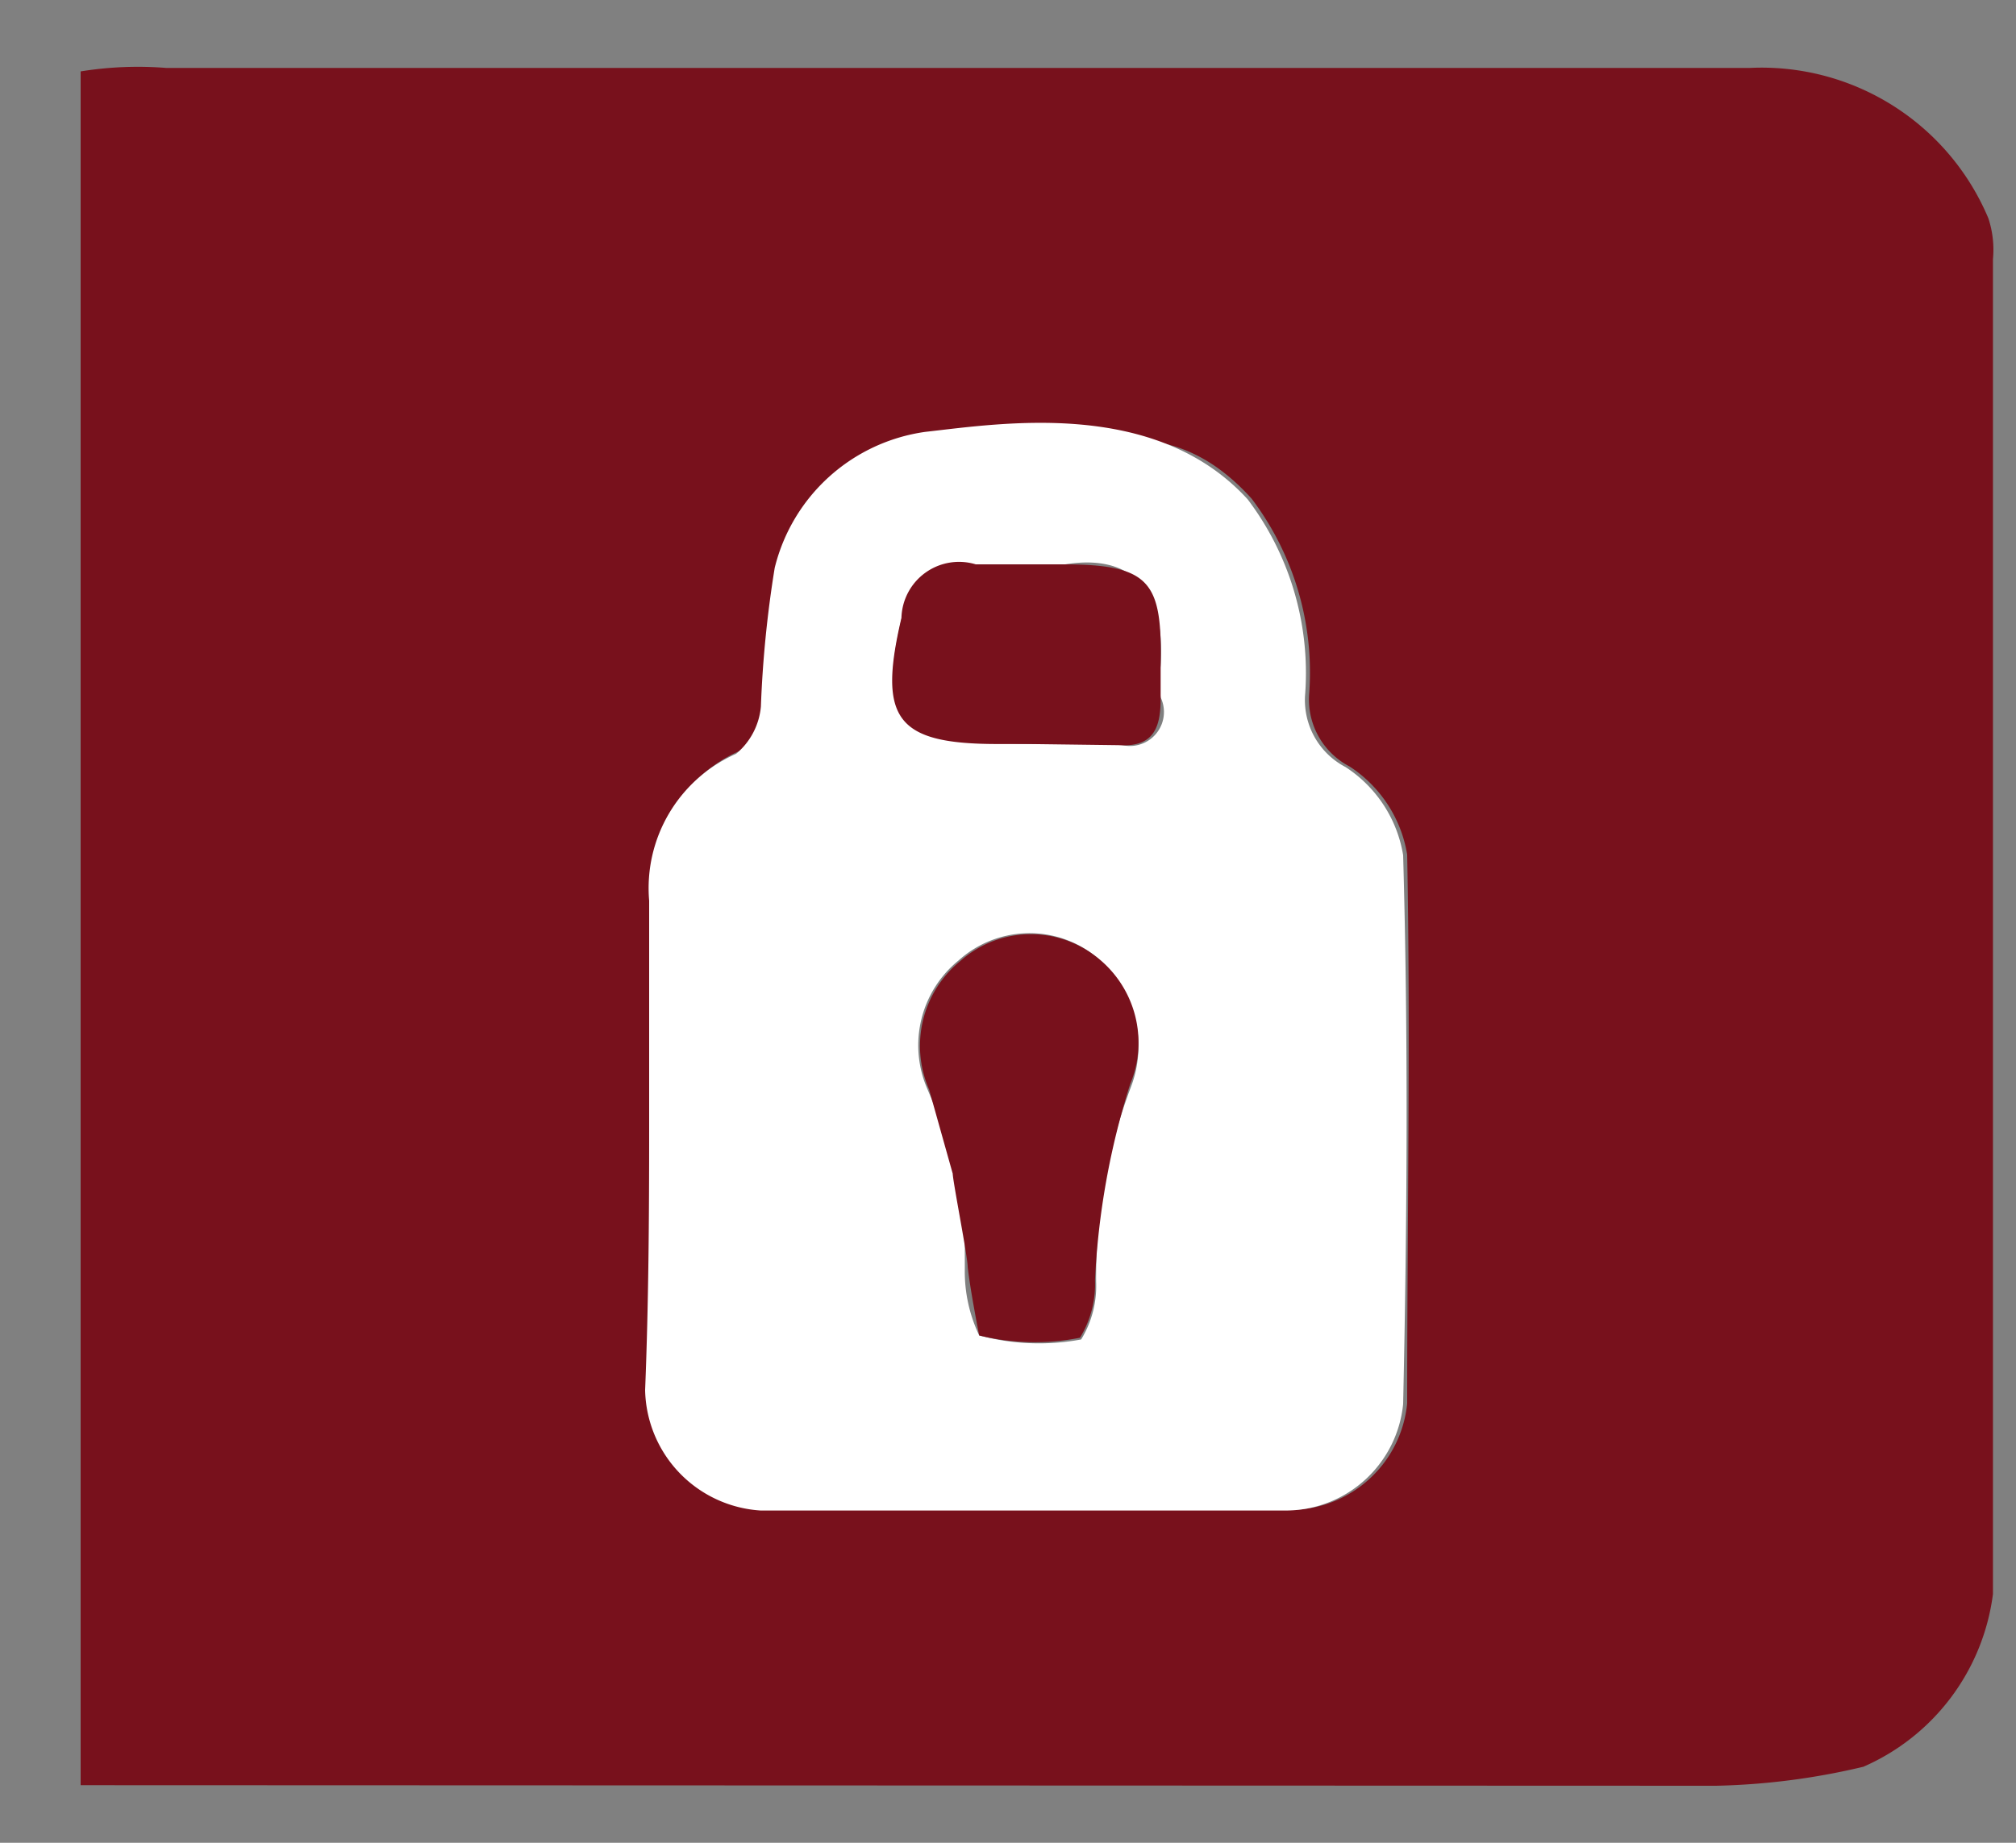 <svg id="Layer_1" data-name="Layer 1" xmlns="http://www.w3.org/2000/svg" viewBox="0 0 35 32"><rect x="0" y="0" width="35" height="32" fill="#808080" stroke="none"/><defs><style>.cls-1{fill:#78111c;}.cls-2{fill:#fff;}</style></defs><title>password icon</title><g id="KtmSbI.tif"><path class="cls-1" d="M1.4,31c0-8.86,0-20.9,0-29.76a6.22,6.22,0,0,1,1.49-.06H30.37a4.27,4.27,0,0,1,4.15,2.61,1.74,1.74,0,0,1,.08.71q0,11.59,0,23.18a3.8,3.8,0,0,1-2.25,3,12.08,12.08,0,0,1-2.56.33M11.27,19.64c0,1.5,0,3,0,4.49a2.14,2.14,0,0,0,2,2.09q4.58,0,9.16,0a2.05,2.05,0,0,0,2-1.85c0-3.18.06-6.35,0-9.53a2.26,2.26,0,0,0-1-1.53,1.31,1.31,0,0,1-.7-1.28,5,5,0,0,0-1-3.37c-1.58-1.75-3.17-.8-5.15-0.54-1.34.18-2.71,0.4-3.07,1.69a19.44,19.44,0,0,0-.24,2.41,1.21,1.21,0,0,1-.43.82,2.55,2.55,0,0,0-1.51,2.55C11.3,17,11.27,18.3,11.27,19.64Z"/><path class="cls-2" d="M11.27,19.64c0-1.34,0-2.69,0-4a2.55,2.55,0,0,1,1.51-2.55,1.21,1.21,0,0,0,.43-0.82,19.44,19.44,0,0,1,.24-2.41A3.14,3.14,0,0,1,16.06,7.5c1.34-.15,4-0.58,5.6,1.17a5,5,0,0,1,1,3.37,1.31,1.31,0,0,0,.7,1.28,2.26,2.26,0,0,1,1,1.53c0.09,3.17.07,6.35,0,9.53a2.05,2.05,0,0,1-2,1.85q-4.58,0-9.16,0a2.14,2.14,0,0,1-2-2.09C11.26,22.64,11.27,21.14,11.27,19.64ZM17,21.4l-0.25.09c0,0.18,0,.37,0,0.55A2.58,2.58,0,0,0,17,23.19a4,4,0,0,0,1.77.07,1.78,1.78,0,0,0,.26-1,9.31,9.31,0,0,1,.61-3.4A2,2,0,0,0,19,16.59a1.84,1.84,0,0,0-2.36.09,1.9,1.9,0,0,0-.54,2.23C16.45,19.73,16.71,20.57,17,21.4Zm0.87-8.48v0c0.52,0,1,0,1.55,0a0.59,0.59,0,0,0,.73-0.81,2.32,2.32,0,0,1,0-.55c0.1-1.51-.69-2.1-2.15-1.64a1.68,1.68,0,0,1-.89,0,1,1,0,0,0-1.45.79c-0.41,1.76-.1,2.16,1.67,2.19Z"/><path class="cls-1" d="M16.13,18.92a1.9,1.9,0,0,1,.54-2.23A1.84,1.84,0,0,1,19,16.59a1.88,1.88,0,0,1,.62,2.24,13.39,13.39,0,0,0-.61,3.4,1.78,1.78,0,0,1-.26,1A4,4,0,0,1,17,23.19S16.85,22.44,16.8,22c0-.18-0.25-1.44-0.26-1.62"/><path class="cls-1" d="M17.87,12.92l-0.55,0c-1.77,0-2.08-.44-1.67-2.19a1,1,0,0,1,1.29-.93h1.51c1.54,0,1.73.31,1.7,1.78,0,0.18,0,.37,0,0.55,0,0.49-.11.85-0.73,0.81"/></g></svg>